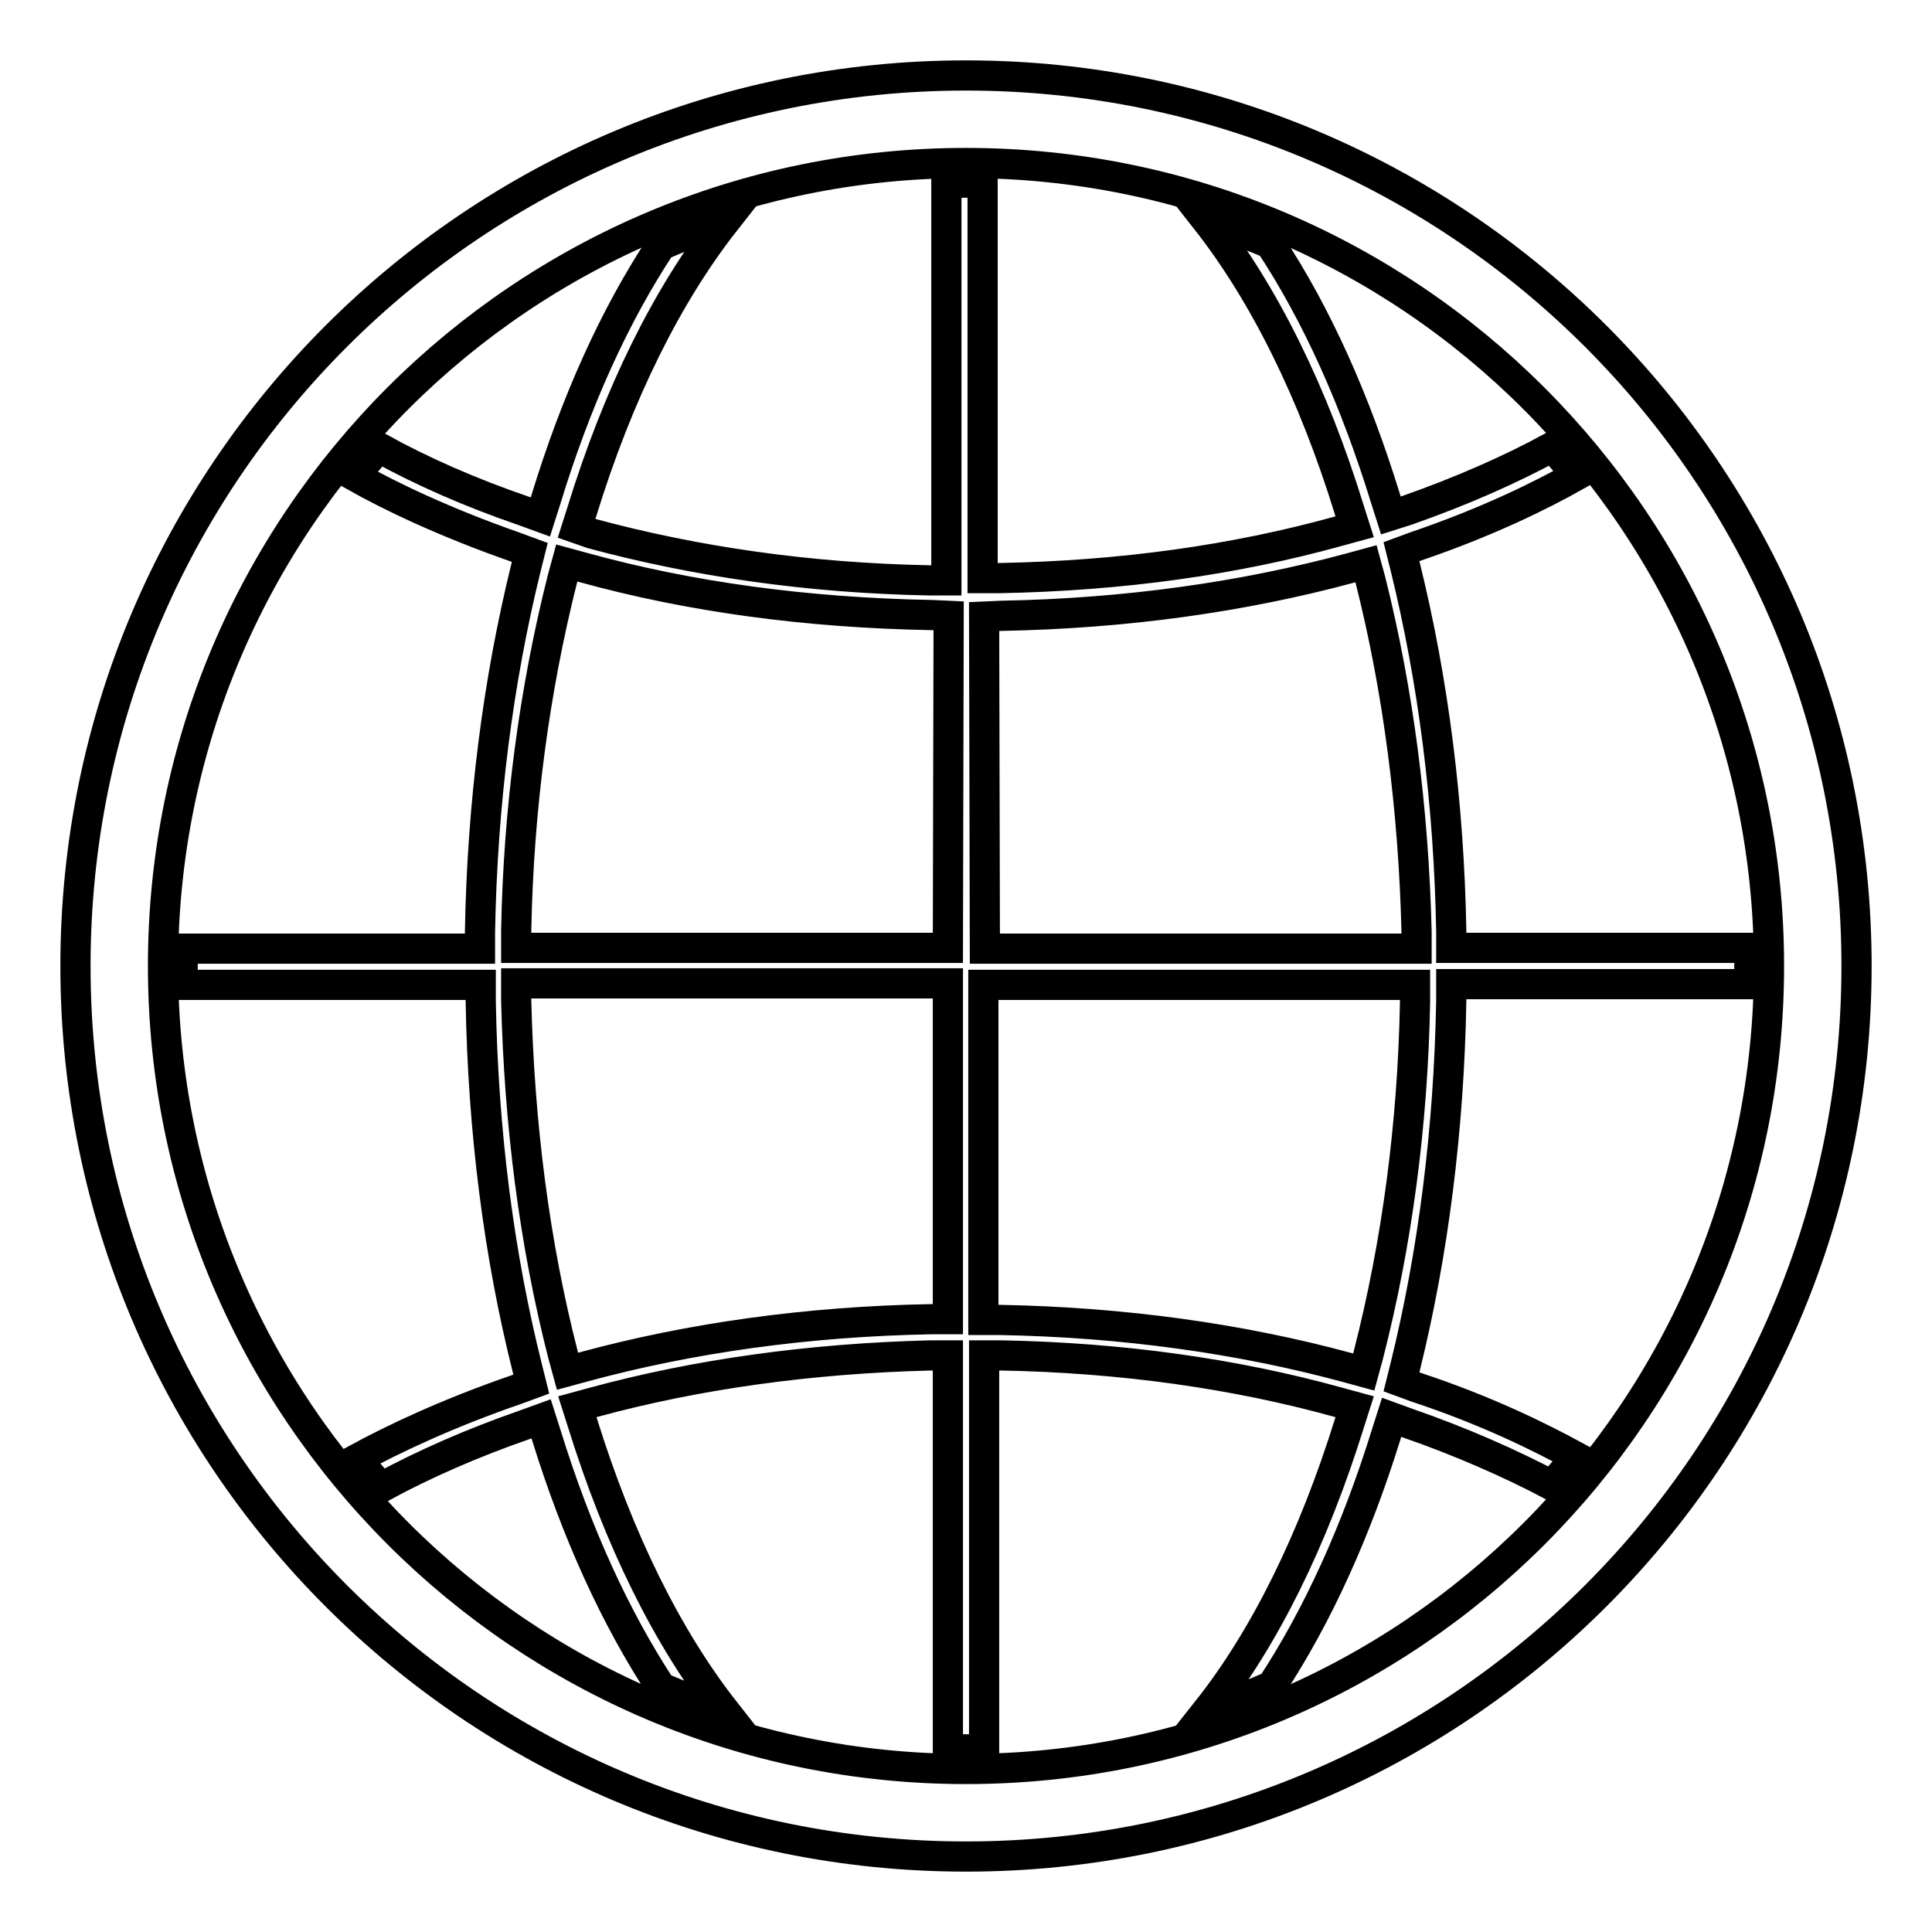 <?xml version="1.0" encoding="utf-8"?>
<!-- Svg Vector Icons : http://www.onlinewebfonts.com/icon -->
<!DOCTYPE svg PUBLIC "-//W3C//DTD SVG 1.1//EN" "http://www.w3.org/Graphics/SVG/1.1/DTD/svg11.dtd">
<svg version="1.1" xmlns="http://www.w3.org/2000/svg" xmlns:xlink="http://www.w3.org/1999/xlink" x="0px" y="0px" viewBox="0 0 256 256" enable-background="new 0 0 256 256" xml:space="preserve">
<g> <path stroke-width="4" fill-opacity="0" stroke="#000000"  d="M128,10C62.8,10,10,62.8,10,128s52.8,118,118,118s118-52.8,118-118S193.2,10,128,10z M128,234.4 c-58.8,0-106.4-47.7-106.4-106.4C21.6,69.2,69.2,21.6,128,21.6c58.8,0,106.4,47.7,106.4,106.4C234.4,186.8,186.8,234.4,128,234.4z  M192.3,132.6l0-2.2h39.4c0.1-0.8,0.1-1.6,0.1-2.4c0-0.8,0-1.6-0.1-2.4h-39.4l0-2.2c-0.3-17-2.4-33.3-6.1-48.3l-0.5-2l1.9-0.7 c9.4-3.2,16.5-6.7,21.3-9.4c-1-1.3-2.1-2.5-3.2-3.8c-5.7,3.1-12.1,5.9-19.2,8.4l-2.2,0.7l-0.7-2.2c-4-13-9.1-24.4-15.3-33.8 c-2.8-1.2-5.6-2.2-8.5-3.2c7.7,9.8,14.2,22.9,19,38.5l0.7,2.2l-2.2,0.6c-13.7,3.8-28.7,5.9-44.8,6.2l-2.3,0V24.3 c-0.8-0.1-1.6-0.1-2.4-0.1c-0.8,0-1.6,0.1-2.4,0.1v52.6l-2.3,0c-16-0.3-31-2.5-44.7-6.2L76.4,70l0.7-2.2 c4.8-15.6,11.3-28.7,19-38.5c-2.9,0.9-5.7,2-8.5,3.2c-6.2,9.4-11.3,20.7-15.3,33.8l-0.7,2.2l-2.2-0.8c-7-2.4-13.4-5.2-19.2-8.4 c-1.1,1.3-2.2,2.5-3.2,3.8c4.8,2.7,11.9,6.1,21.3,9.4l1.9,0.7l-0.5,2c-3.7,15-5.8,31.3-6.1,48.3l0,2.2H24.3 c-0.1,0.8-0.1,1.6-0.1,2.4c0,0.8,0.1,1.6,0.1,2.4h39.4l0,2.2c0.3,17.2,2.4,33.6,6.2,48.7l0.5,2l-1.9,0.7 c-9.3,3.2-16.4,6.6-21.2,9.2c1,1.3,2.1,2.5,3.2,3.8c5.7-3.1,12.1-5.9,19-8.3l2.2-0.8l0.7,2.2c4,12.9,9.1,24.1,15.2,33.4 c2.8,1.2,5.6,2.2,8.5,3.2C88.4,217,82,204,77.2,188.6l-0.7-2.2l2.2-0.6c13.6-3.7,28.6-5.8,44.6-6.2l2.3,0v52.1 c0.8,0,1.6,0.1,2.4,0.1s1.6,0,2.4-0.1v-52.1l2.3,0c15.9,0.3,30.9,2.4,44.6,6.2l2.2,0.6l-0.7,2.2c-4.8,15.4-11.2,28.4-18.8,38 c2.9-0.9,5.7-2,8.5-3.2c6.1-9.3,11.2-20.5,15.2-33.4l0.7-2.2l2.2,0.8c6.9,2.4,13.3,5.2,19,8.2c1.1-1.2,2.2-2.5,3.2-3.8 c-4.8-2.6-11.8-6.1-21.2-9.2l-1.9-0.7l0.5-2C189.9,166.1,192,149.7,192.3,132.6L192.3,132.6z M125.6,174.8l-2.2,0 c-16.5,0.3-32,2.5-46,6.3l-2.2,0.6l-0.6-2.2c-3.8-14.8-5.8-30.6-6.2-46.9l0-2.3h57.2V174.8L125.6,174.8z M125.6,125.6H68.4l0-2.3 c0.3-16.1,2.4-31.8,6.1-46.5l0.6-2.2l2.2,0.6c14.1,3.9,29.6,6,46.2,6.3l2.2,0.1L125.6,125.6L125.6,125.6z M130.4,81.7l2.2-0.1 c16.6-0.3,32.1-2.5,46.2-6.3l2.2-0.6l0.6,2.2c3.7,14.7,5.7,30.4,6.1,46.5l0,2.3h-57.2L130.4,81.7L130.4,81.7z M181.3,179.6 l-0.6,2.2l-2.2-0.6c-14-3.8-29.5-6-46-6.3l-2.2,0v-44.4h57.2l0,2.3C187.2,149,185.1,164.8,181.3,179.6L181.3,179.6z"/></g>
</svg>